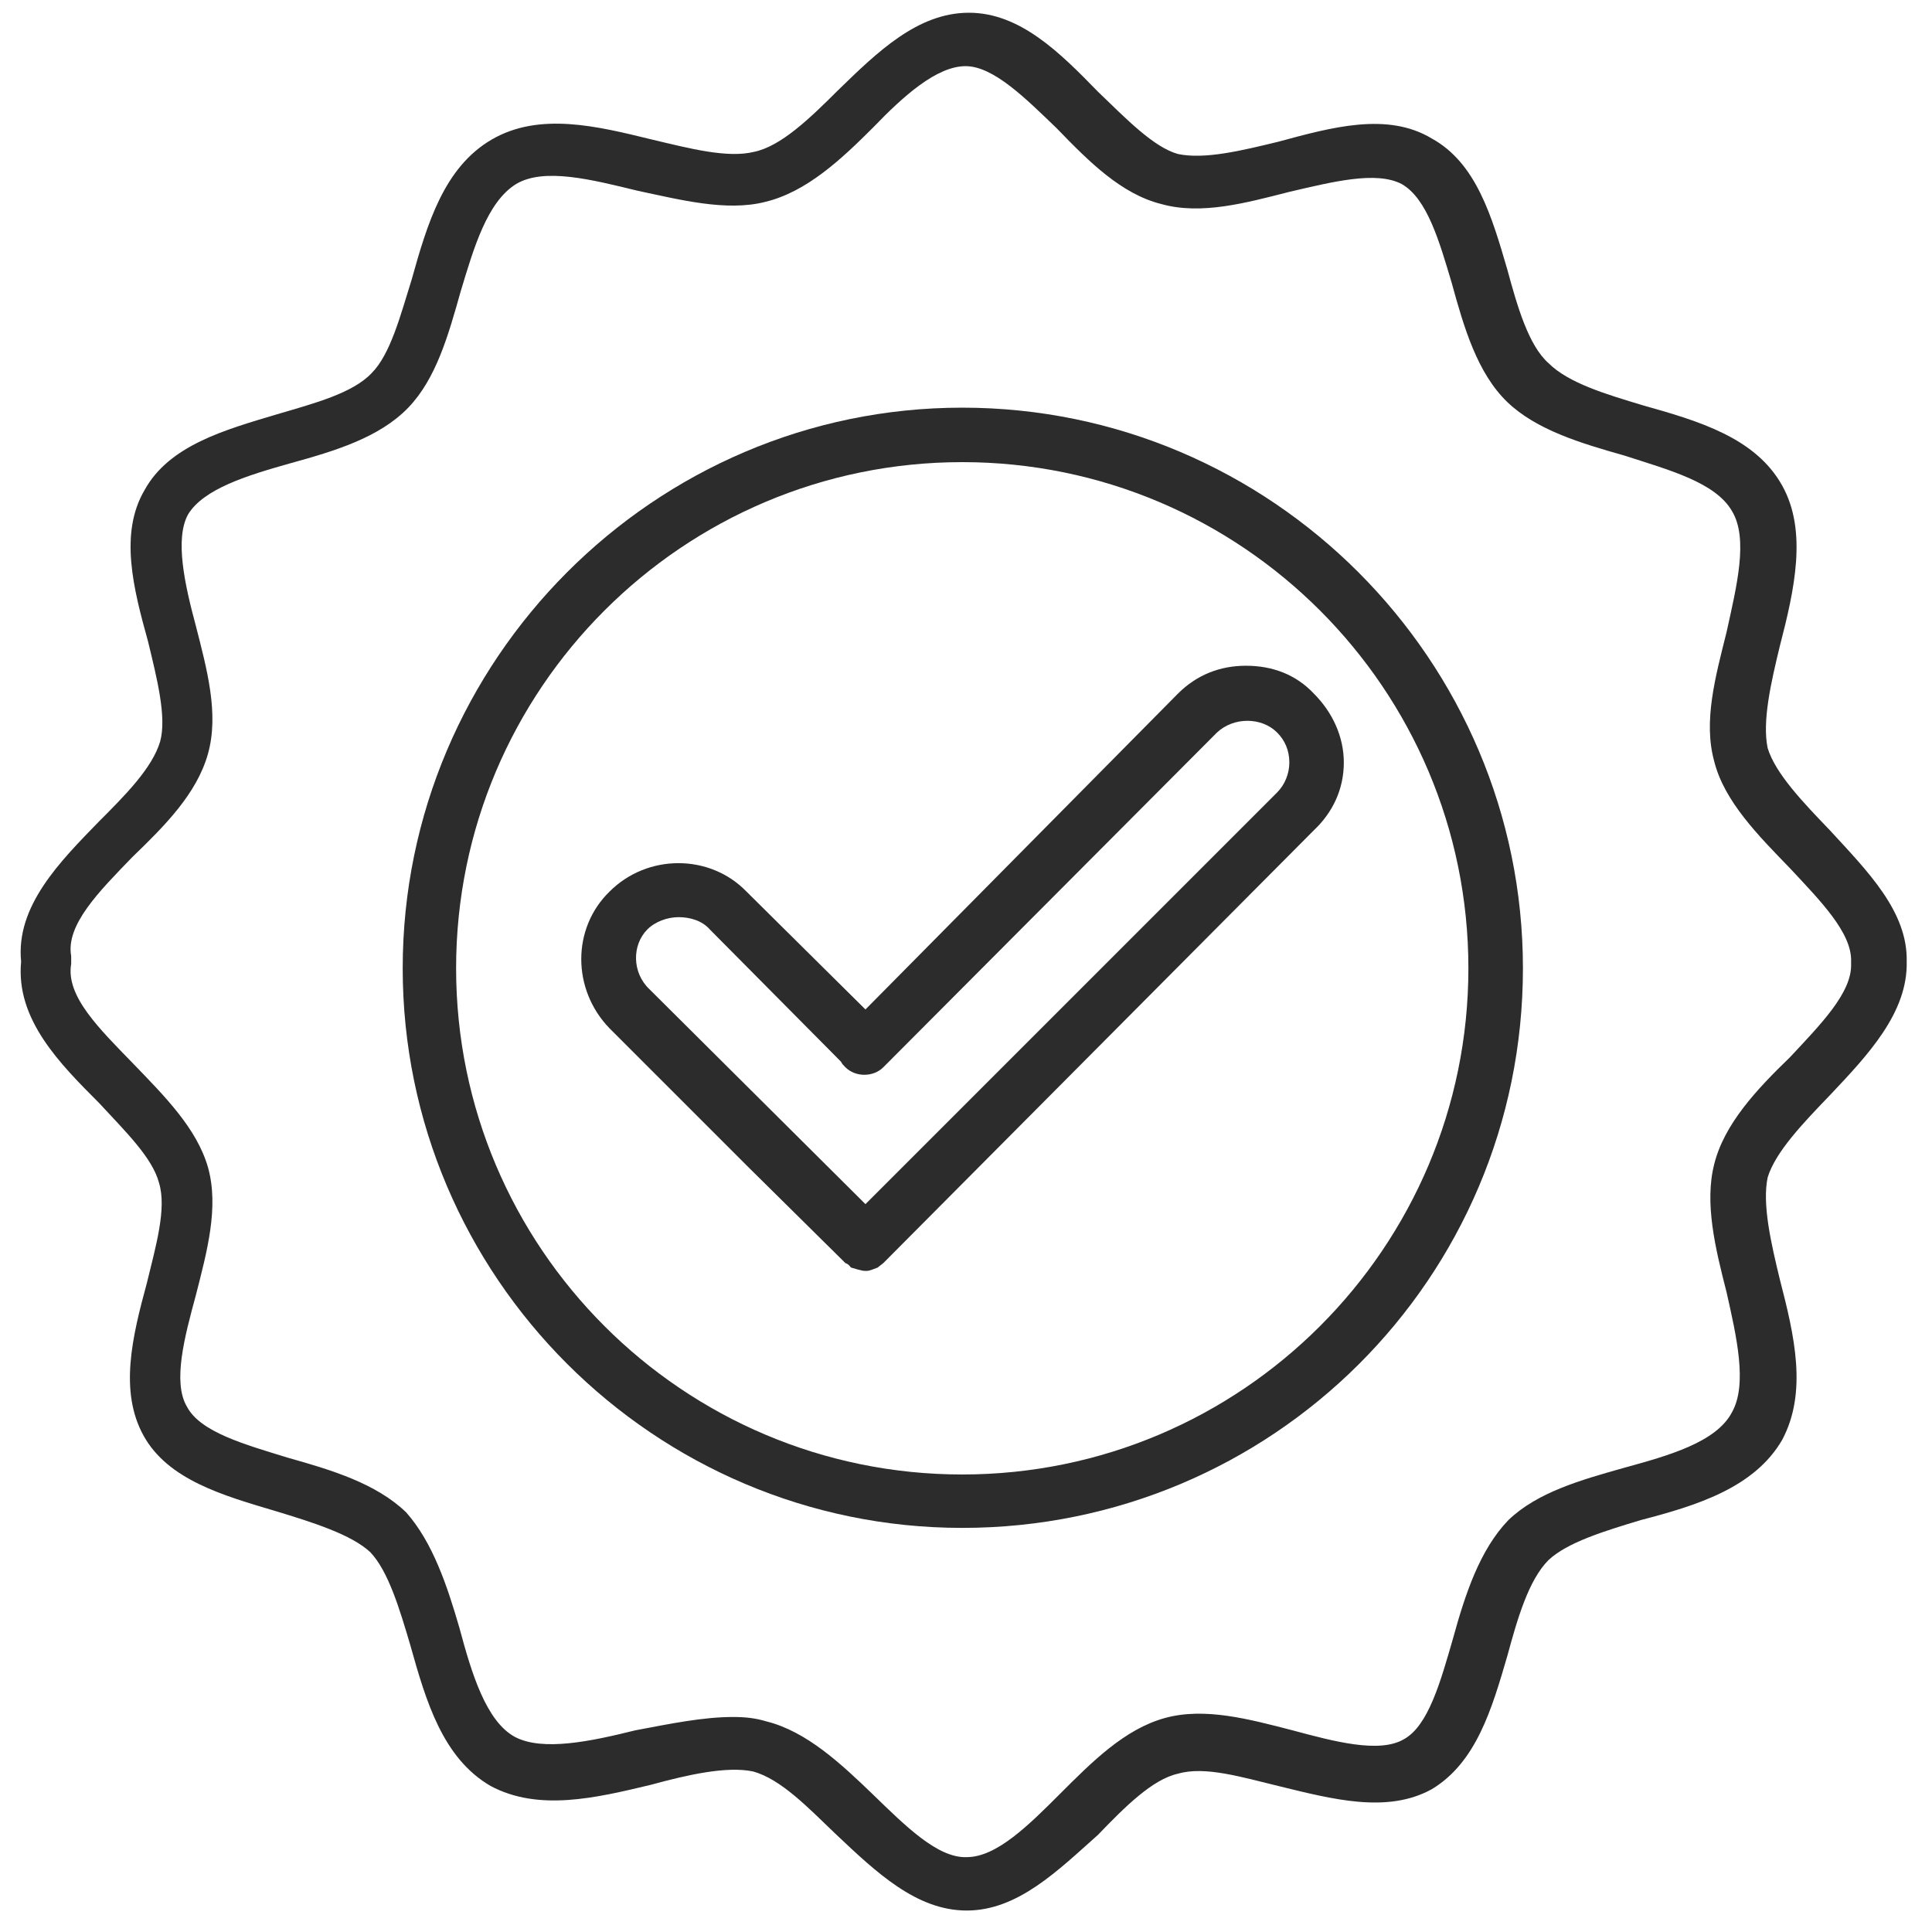 <svg xmlns="http://www.w3.org/2000/svg" xmlns:xlink="http://www.w3.org/1999/xlink" width="150" viewBox="0 0 112.5 112.5" height="150" preserveAspectRatio="xMidYMid meet"><defs><clipPath id="1a315ccaa1"><path d="M 1 0.742 L 111.387 0.742 L 111.387 111.25 L 1 111.25 Z M 1 0.742 " clip-rule="nonzero"></path></clipPath><clipPath id="70ec63d13f"><path d="M 25.125 46.855 L 27.258 46.855 L 27.258 48.711 L 25.125 48.711 Z M 25.125 46.855 " clip-rule="nonzero"></path></clipPath><clipPath id="9079ab29b5"><path d="M 27.254 47.488 C 26.281 49.059 25.387 48.758 25.238 48.461 C 25.016 48.086 25.164 47.191 25.461 46.965 C 25.762 46.742 26.957 47.039 26.957 47.039 " clip-rule="nonzero"></path></clipPath></defs><path fill="#2c2c2c" d="M 56.031 88.969 C 38.09 88.969 23.449 74.328 23.449 56.383 C 23.449 38.441 38.09 23.738 56.031 23.738 C 74.039 23.738 88.68 38.441 88.68 56.383 C 88.68 74.457 74.039 88.969 56.031 88.969 Z M 56.031 26.91 C 39.773 26.91 26.559 40.125 26.559 56.383 C 26.559 72.645 39.773 85.859 56.031 85.859 C 72.289 85.859 85.504 72.645 85.504 56.383 C 85.504 40.125 72.289 26.91 56.031 26.91 Z M 56.031 26.91 " fill-opacity="1" fill-rule="evenodd"></path><path fill="#2c2c2c" d="M 50.395 74.004 C 50.137 74.004 49.812 73.875 49.555 73.809 C 49.488 73.746 49.426 73.613 49.23 73.551 L 43.465 67.852 L 35.496 59.883 C 33.297 57.613 33.297 54.051 35.496 51.914 C 37.699 49.711 41.328 49.711 43.465 51.914 L 50.395 58.781 L 68.598 40.383 C 69.699 39.285 71.059 38.766 72.551 38.766 C 74.105 38.766 75.465 39.285 76.5 40.383 C 77.602 41.484 78.25 42.91 78.25 44.402 C 78.25 45.957 77.602 47.316 76.5 48.352 L 51.434 73.551 C 51.367 73.613 51.172 73.746 51.109 73.809 C 50.914 73.875 50.656 74.004 50.461 74.004 C 50.461 74.004 50.461 74.004 50.395 74.004 Z M 39.516 53.406 C 38.867 53.406 38.152 53.664 37.699 54.117 C 36.793 55.023 36.793 56.645 37.828 57.613 L 50.395 70.117 L 74.363 46.148 C 74.816 45.695 75.078 45.047 75.078 44.402 C 75.078 43.688 74.816 43.105 74.363 42.652 C 73.457 41.746 71.836 41.746 70.867 42.652 L 51.434 62.148 C 50.852 62.73 49.812 62.73 49.23 62.148 C 49.102 62.02 49.035 61.953 48.973 61.824 L 41.328 54.117 C 40.875 53.598 40.16 53.406 39.516 53.406 Z M 39.516 53.406 " fill-opacity="1" fill-rule="evenodd"></path><g clip-path="url(#1a315ccaa1)"><path fill="#2c2c2c" d="M 56.293 111.25 C 53.375 111.25 51.043 109.047 48.648 106.781 C 47.027 105.227 45.473 103.605 43.855 103.152 C 42.301 102.828 40.031 103.348 37.895 103.93 C 34.656 104.707 31.352 105.484 28.566 103.996 C 25.781 102.375 24.809 99.07 23.902 95.832 C 23.254 93.629 22.605 91.492 21.57 90.391 C 20.469 89.355 18.203 88.645 16.066 87.996 C 13.02 87.09 9.781 86.18 8.355 83.59 C 6.93 81 7.707 77.824 8.551 74.715 C 9.07 72.578 9.715 70.375 9.262 68.887 C 8.875 67.395 7.254 65.84 5.766 64.223 C 3.5 61.953 0.906 59.363 1.23 55.996 C 0.906 52.758 3.5 50.164 5.766 47.832 C 7.254 46.344 8.875 44.723 9.328 43.168 C 9.715 41.746 9.133 39.477 8.617 37.34 C 7.773 34.297 6.93 31.055 8.422 28.531 C 9.848 25.938 13.086 25.031 16.129 24.125 C 18.332 23.477 20.535 22.895 21.637 21.73 C 22.738 20.629 23.32 18.359 23.969 16.289 C 24.875 13.047 25.848 9.746 28.633 8.125 C 31.418 6.508 34.785 7.348 37.961 8.125 C 40.16 8.645 42.363 9.227 43.918 8.84 C 45.473 8.516 47.156 6.895 48.777 5.277 C 51.109 3.008 53.441 0.742 56.422 0.742 C 59.398 0.742 61.73 3.074 63.934 5.34 C 65.555 6.895 67.172 8.578 68.598 8.969 C 70.152 9.293 72.289 8.773 74.43 8.254 C 77.539 7.414 80.777 6.508 83.367 8.062 C 85.957 9.484 86.867 12.594 87.773 15.703 C 88.355 17.844 89.004 20.109 90.168 21.145 C 91.336 22.312 93.539 22.961 95.676 23.605 C 98.914 24.516 102.219 25.484 103.773 28.27 C 105.262 30.926 104.484 34.359 103.645 37.598 C 103.125 39.738 102.605 42.004 102.93 43.559 C 103.383 45.047 105.004 46.734 106.559 48.352 C 108.762 50.75 111.094 53.082 111.027 55.996 C 111.094 58.977 108.762 61.438 106.559 63.77 C 105.004 65.387 103.383 67.074 102.93 68.562 C 102.605 70.117 103.125 72.383 103.645 74.523 C 104.484 77.762 105.262 81.062 103.773 83.848 C 102.152 86.637 98.785 87.672 95.547 88.512 C 93.406 89.16 91.27 89.809 90.168 90.844 C 89.004 92.012 88.355 94.277 87.773 96.418 C 86.867 99.527 85.957 102.633 83.367 104.188 C 80.777 105.613 77.602 104.773 74.43 103.996 C 72.289 103.477 70.152 102.828 68.598 103.281 C 67.109 103.605 65.488 105.227 63.934 106.844 C 61.602 108.918 59.27 111.25 56.293 111.25 Z M 42.688 99.98 C 43.402 99.98 43.984 100.043 44.633 100.238 C 46.965 100.82 48.973 102.699 50.852 104.512 C 52.727 106.328 54.605 108.207 56.293 108.141 C 58.039 108.141 59.918 106.262 61.73 104.449 C 63.609 102.57 65.488 100.691 67.82 100.043 C 70.152 99.395 72.746 100.109 75.27 100.758 C 77.668 101.402 80.324 102.117 81.75 101.273 C 83.172 100.496 83.887 97.906 84.598 95.445 C 85.312 92.852 86.152 90.262 87.836 88.512 C 89.52 86.895 92.047 86.18 94.574 85.469 C 97.164 84.758 99.949 83.98 100.855 82.23 C 101.766 80.609 101.117 77.824 100.535 75.234 C 99.887 72.707 99.238 70.051 99.82 67.785 C 100.402 65.453 102.281 63.445 104.227 61.566 C 105.977 59.688 107.852 57.809 107.789 56.125 C 107.789 56.125 107.789 55.996 107.789 55.996 C 107.852 54.312 105.977 52.434 104.227 50.555 C 102.41 48.676 100.402 46.668 99.82 44.336 C 99.172 42.004 99.887 39.414 100.535 36.82 C 101.117 34.164 101.828 31.379 100.855 29.762 C 99.887 28.078 97.164 27.363 94.574 26.523 C 92.047 25.809 89.457 25.031 87.773 23.414 C 86.023 21.73 85.246 19.074 84.535 16.48 C 83.82 14.086 83.109 11.559 81.617 10.715 C 80.129 9.941 77.602 10.586 75.078 11.172 C 72.551 11.816 69.957 12.531 67.629 11.883 C 65.297 11.301 63.418 9.422 61.539 7.477 C 59.723 5.73 57.848 3.852 56.227 3.852 C 54.543 3.852 52.598 5.598 50.852 7.414 C 48.973 9.293 46.965 11.172 44.566 11.754 C 42.301 12.336 39.578 11.625 37.117 11.105 C 34.461 10.457 31.676 9.746 30.055 10.715 C 28.371 11.754 27.594 14.41 26.816 17 C 26.105 19.527 25.395 22.051 23.773 23.738 C 22.09 25.484 19.496 26.262 16.906 26.977 C 14.379 27.688 11.855 28.465 10.949 29.957 C 10.172 31.379 10.754 34.035 11.402 36.434 C 12.047 38.961 12.762 41.551 12.113 43.883 C 11.465 46.215 9.586 48.094 7.707 49.906 C 5.766 51.914 3.82 53.859 4.145 55.672 C 4.145 55.867 4.145 55.996 4.145 56.125 C 3.82 58.004 5.766 59.883 7.773 61.953 C 9.586 63.832 11.465 65.711 12.113 67.98 C 12.762 70.312 12.047 72.902 11.402 75.43 C 10.754 77.824 10.039 80.48 10.883 81.906 C 11.66 83.395 14.25 84.109 16.777 84.887 C 19.305 85.598 21.895 86.375 23.645 88.059 C 25.199 89.809 26.039 92.336 26.754 94.797 C 27.465 97.453 28.309 100.238 29.992 101.145 C 31.609 101.988 34.398 101.402 36.988 100.758 C 39.059 100.367 40.938 99.98 42.688 99.98 Z M 42.688 99.98 " fill-opacity="1" fill-rule="evenodd"></path></g><g clip-path="url(#70ec63d13f)"><g clip-path="url(#9079ab29b5)"><path fill="#2c2c2c" d="M 22.25 43.98 L 30.32 43.98 L 30.32 51.895 L 22.25 51.895 Z M 22.25 43.98 " fill-opacity="1" fill-rule="nonzero"></path></g></g></svg>
